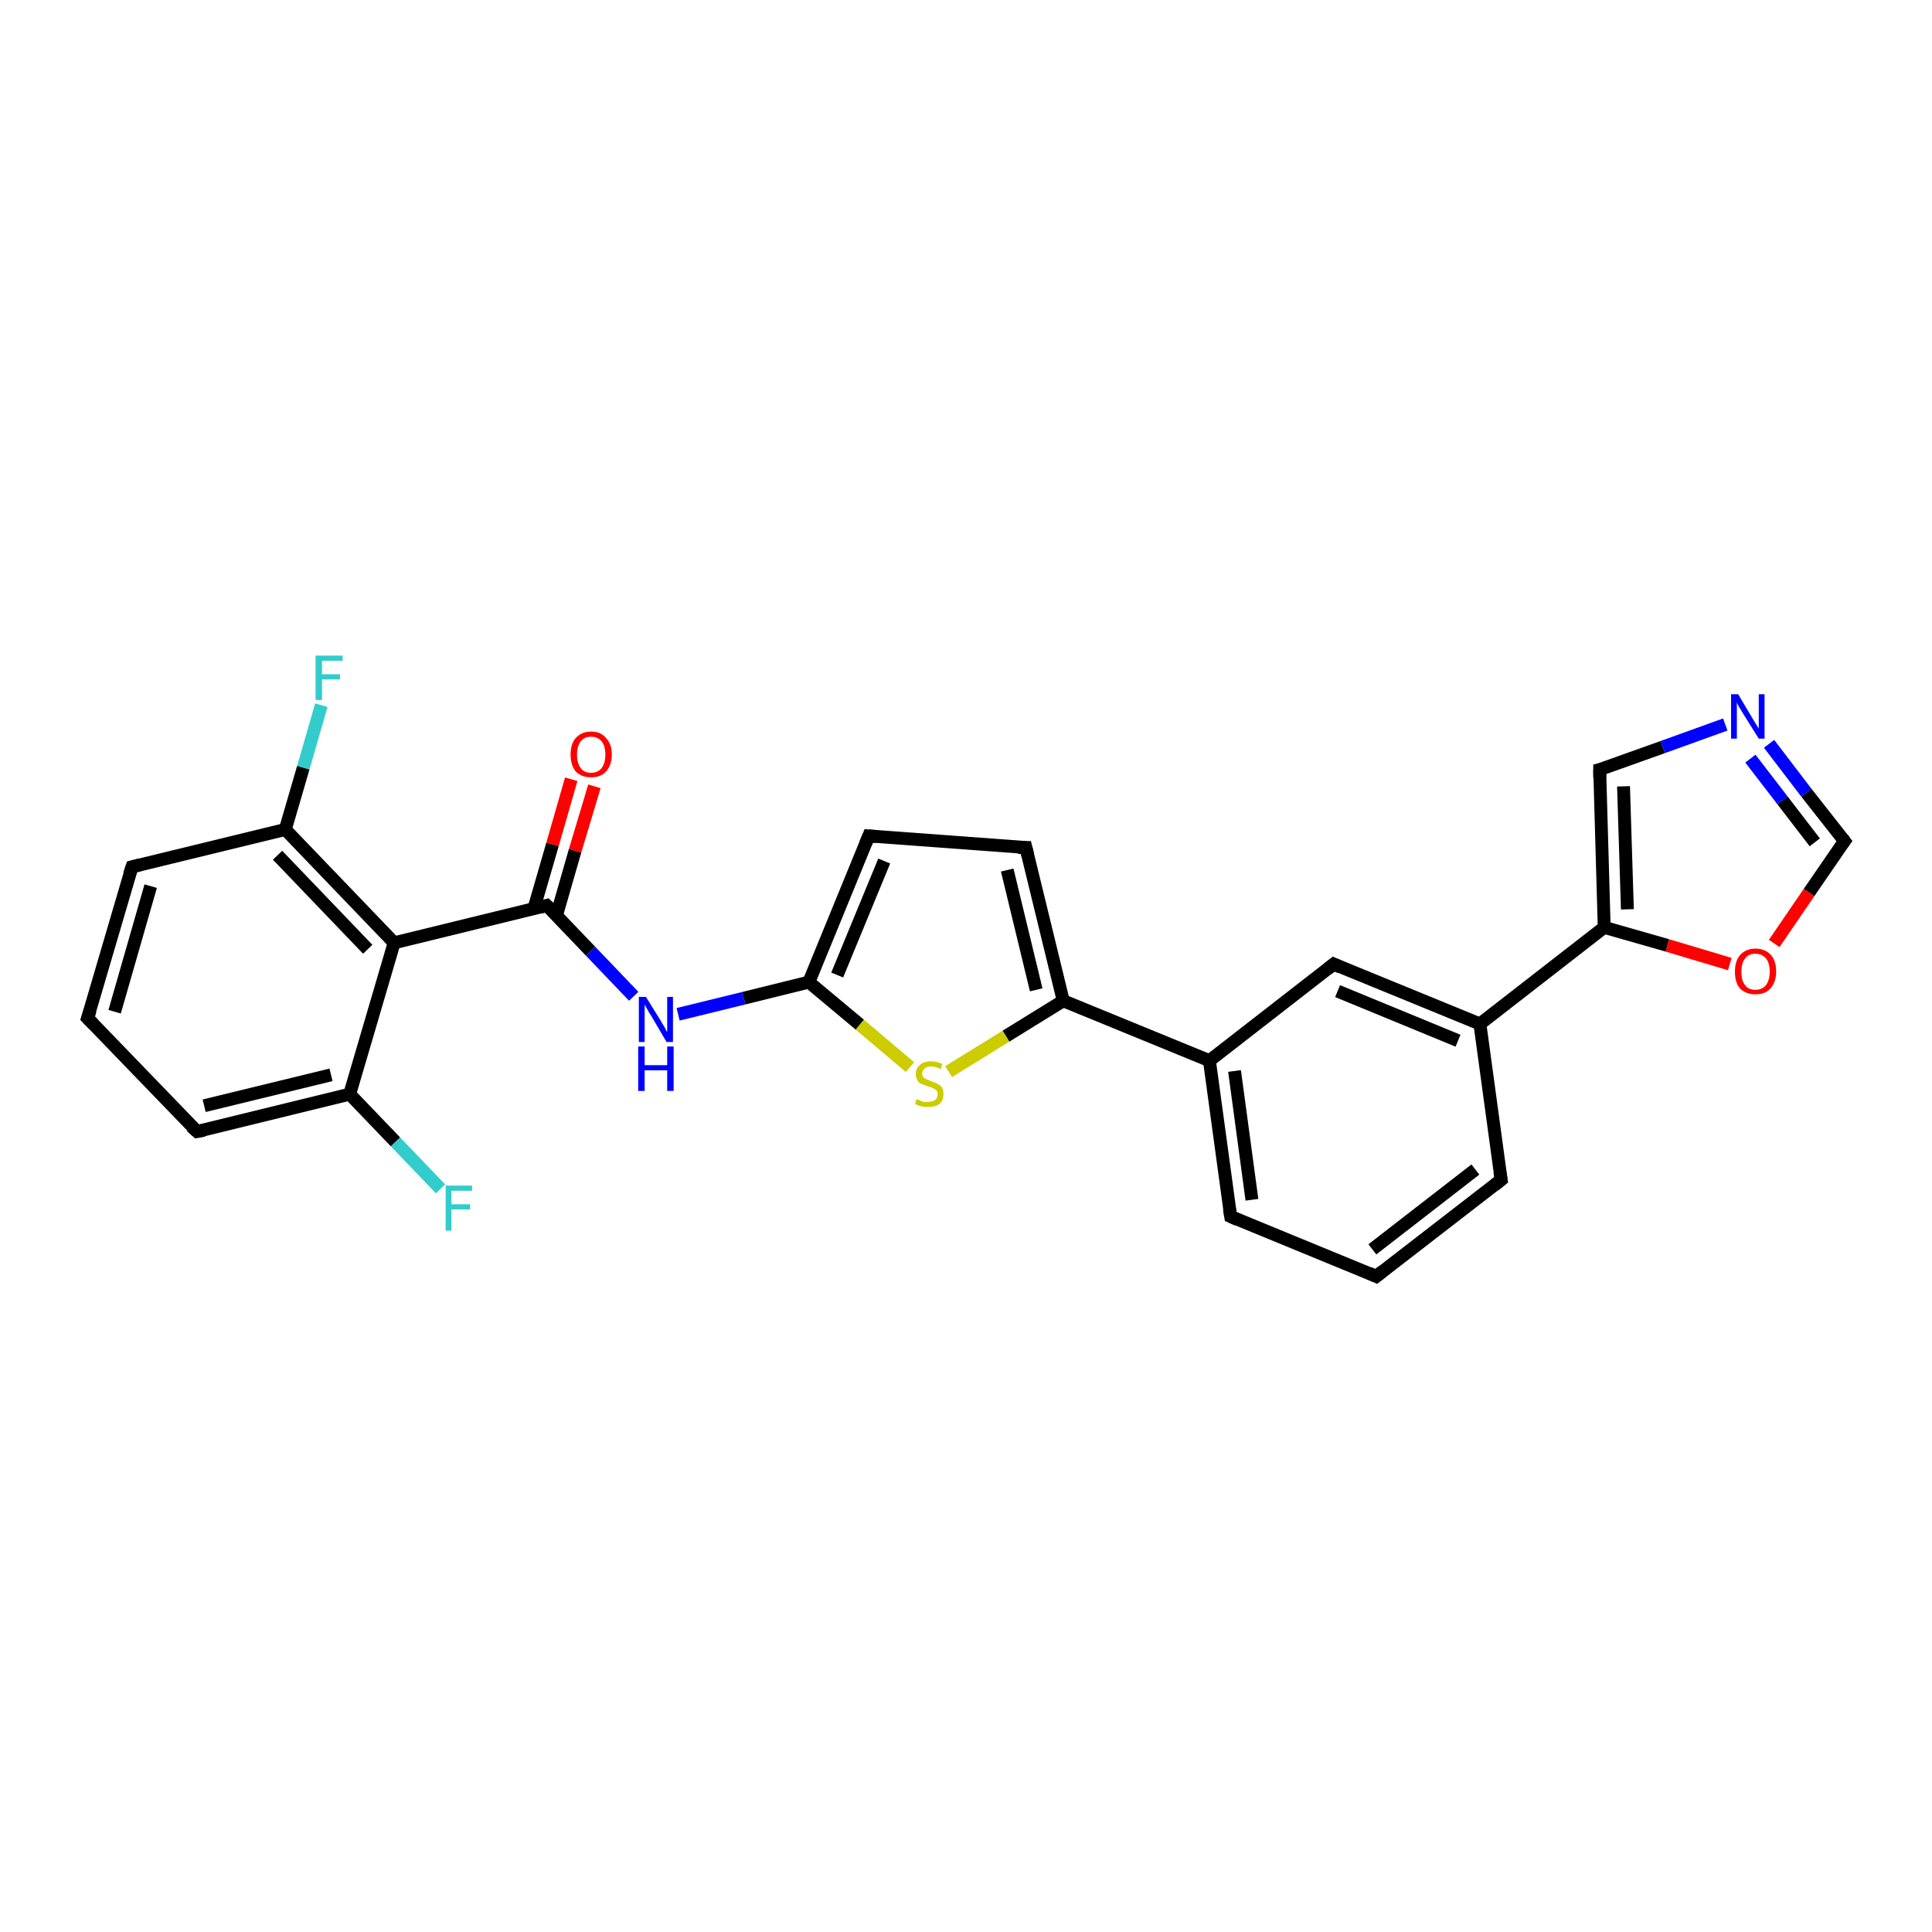 <?xml version='1.0' encoding='iso-8859-1'?>
<svg version='1.1' baseProfile='full'
              xmlns='http://www.w3.org/2000/svg'
                      xmlns:rdkit='http://www.rdkit.org/xml'
                      xmlns:xlink='http://www.w3.org/1999/xlink'
                  xml:space='preserve'
width='300px' height='300px' viewBox='0 0 300 300'>
<!-- END OF HEADER -->
<rect style='opacity:1.0;fill:#FFFFFF;stroke:none' width='300.0' height='300.0' x='0.0' y='0.0'> </rect>
<path class='bond-0 atom-0 atom-1' d='M 68.4,184.6 L 61.4,177.3' style='fill:none;fill-rule:evenodd;stroke:#33CCCC;stroke-width:2.0px;stroke-linecap:butt;stroke-linejoin:miter;stroke-opacity:1' />
<path class='bond-0 atom-0 atom-1' d='M 61.4,177.3 L 54.3,169.9' style='fill:none;fill-rule:evenodd;stroke:#000000;stroke-width:2.0px;stroke-linecap:butt;stroke-linejoin:miter;stroke-opacity:1' />
<path class='bond-1 atom-1 atom-2' d='M 54.3,169.9 L 30.6,175.7' style='fill:none;fill-rule:evenodd;stroke:#000000;stroke-width:2.0px;stroke-linecap:butt;stroke-linejoin:miter;stroke-opacity:1' />
<path class='bond-1 atom-1 atom-2' d='M 51.4,166.9 L 31.7,171.7' style='fill:none;fill-rule:evenodd;stroke:#000000;stroke-width:2.0px;stroke-linecap:butt;stroke-linejoin:miter;stroke-opacity:1' />
<path class='bond-2 atom-2 atom-3' d='M 30.6,175.7 L 13.6,158.1' style='fill:none;fill-rule:evenodd;stroke:#000000;stroke-width:2.0px;stroke-linecap:butt;stroke-linejoin:miter;stroke-opacity:1' />
<path class='bond-3 atom-3 atom-4' d='M 13.6,158.1 L 20.5,134.6' style='fill:none;fill-rule:evenodd;stroke:#000000;stroke-width:2.0px;stroke-linecap:butt;stroke-linejoin:miter;stroke-opacity:1' />
<path class='bond-3 atom-3 atom-4' d='M 17.8,157.1 L 23.4,137.6' style='fill:none;fill-rule:evenodd;stroke:#000000;stroke-width:2.0px;stroke-linecap:butt;stroke-linejoin:miter;stroke-opacity:1' />
<path class='bond-4 atom-4 atom-5' d='M 20.5,134.6 L 44.3,128.8' style='fill:none;fill-rule:evenodd;stroke:#000000;stroke-width:2.0px;stroke-linecap:butt;stroke-linejoin:miter;stroke-opacity:1' />
<path class='bond-5 atom-5 atom-6' d='M 44.3,128.8 L 47.1,119.2' style='fill:none;fill-rule:evenodd;stroke:#000000;stroke-width:2.0px;stroke-linecap:butt;stroke-linejoin:miter;stroke-opacity:1' />
<path class='bond-5 atom-5 atom-6' d='M 47.1,119.2 L 49.9,109.5' style='fill:none;fill-rule:evenodd;stroke:#33CCCC;stroke-width:2.0px;stroke-linecap:butt;stroke-linejoin:miter;stroke-opacity:1' />
<path class='bond-6 atom-5 atom-7' d='M 44.3,128.8 L 61.2,146.4' style='fill:none;fill-rule:evenodd;stroke:#000000;stroke-width:2.0px;stroke-linecap:butt;stroke-linejoin:miter;stroke-opacity:1' />
<path class='bond-6 atom-5 atom-7' d='M 43.1,132.8 L 57.1,147.4' style='fill:none;fill-rule:evenodd;stroke:#000000;stroke-width:2.0px;stroke-linecap:butt;stroke-linejoin:miter;stroke-opacity:1' />
<path class='bond-7 atom-7 atom-8' d='M 61.2,146.4 L 84.9,140.6' style='fill:none;fill-rule:evenodd;stroke:#000000;stroke-width:2.0px;stroke-linecap:butt;stroke-linejoin:miter;stroke-opacity:1' />
<path class='bond-8 atom-8 atom-9' d='M 86.4,142.2 L 89.3,132.1' style='fill:none;fill-rule:evenodd;stroke:#000000;stroke-width:2.0px;stroke-linecap:butt;stroke-linejoin:miter;stroke-opacity:1' />
<path class='bond-8 atom-8 atom-9' d='M 89.3,132.1 L 92.3,122.1' style='fill:none;fill-rule:evenodd;stroke:#FF0000;stroke-width:2.0px;stroke-linecap:butt;stroke-linejoin:miter;stroke-opacity:1' />
<path class='bond-8 atom-8 atom-9' d='M 82.9,141.1 L 85.8,131.1' style='fill:none;fill-rule:evenodd;stroke:#000000;stroke-width:2.0px;stroke-linecap:butt;stroke-linejoin:miter;stroke-opacity:1' />
<path class='bond-8 atom-8 atom-9' d='M 85.8,131.1 L 88.7,121.0' style='fill:none;fill-rule:evenodd;stroke:#FF0000;stroke-width:2.0px;stroke-linecap:butt;stroke-linejoin:miter;stroke-opacity:1' />
<path class='bond-9 atom-8 atom-10' d='M 84.9,140.6 L 91.7,147.7' style='fill:none;fill-rule:evenodd;stroke:#000000;stroke-width:2.0px;stroke-linecap:butt;stroke-linejoin:miter;stroke-opacity:1' />
<path class='bond-9 atom-8 atom-10' d='M 91.7,147.7 L 98.4,154.7' style='fill:none;fill-rule:evenodd;stroke:#0000FF;stroke-width:2.0px;stroke-linecap:butt;stroke-linejoin:miter;stroke-opacity:1' />
<path class='bond-10 atom-10 atom-11' d='M 105.3,157.5 L 115.5,155.0' style='fill:none;fill-rule:evenodd;stroke:#0000FF;stroke-width:2.0px;stroke-linecap:butt;stroke-linejoin:miter;stroke-opacity:1' />
<path class='bond-10 atom-10 atom-11' d='M 115.5,155.0 L 125.6,152.5' style='fill:none;fill-rule:evenodd;stroke:#000000;stroke-width:2.0px;stroke-linecap:butt;stroke-linejoin:miter;stroke-opacity:1' />
<path class='bond-11 atom-11 atom-12' d='M 125.6,152.5 L 134.9,129.8' style='fill:none;fill-rule:evenodd;stroke:#000000;stroke-width:2.0px;stroke-linecap:butt;stroke-linejoin:miter;stroke-opacity:1' />
<path class='bond-11 atom-11 atom-12' d='M 130.0,151.4 L 137.3,133.7' style='fill:none;fill-rule:evenodd;stroke:#000000;stroke-width:2.0px;stroke-linecap:butt;stroke-linejoin:miter;stroke-opacity:1' />
<path class='bond-12 atom-12 atom-13' d='M 134.9,129.8 L 159.3,131.6' style='fill:none;fill-rule:evenodd;stroke:#000000;stroke-width:2.0px;stroke-linecap:butt;stroke-linejoin:miter;stroke-opacity:1' />
<path class='bond-13 atom-13 atom-14' d='M 159.3,131.6 L 165.1,155.4' style='fill:none;fill-rule:evenodd;stroke:#000000;stroke-width:2.0px;stroke-linecap:butt;stroke-linejoin:miter;stroke-opacity:1' />
<path class='bond-13 atom-13 atom-14' d='M 156.4,135.1 L 160.9,153.7' style='fill:none;fill-rule:evenodd;stroke:#000000;stroke-width:2.0px;stroke-linecap:butt;stroke-linejoin:miter;stroke-opacity:1' />
<path class='bond-14 atom-14 atom-15' d='M 165.1,155.4 L 156.2,160.9' style='fill:none;fill-rule:evenodd;stroke:#000000;stroke-width:2.0px;stroke-linecap:butt;stroke-linejoin:miter;stroke-opacity:1' />
<path class='bond-14 atom-14 atom-15' d='M 156.2,160.9 L 147.3,166.4' style='fill:none;fill-rule:evenodd;stroke:#CCCC00;stroke-width:2.0px;stroke-linecap:butt;stroke-linejoin:miter;stroke-opacity:1' />
<path class='bond-15 atom-14 atom-16' d='M 165.1,155.4 L 187.8,164.7' style='fill:none;fill-rule:evenodd;stroke:#000000;stroke-width:2.0px;stroke-linecap:butt;stroke-linejoin:miter;stroke-opacity:1' />
<path class='bond-16 atom-16 atom-17' d='M 187.8,164.7 L 191.1,188.9' style='fill:none;fill-rule:evenodd;stroke:#000000;stroke-width:2.0px;stroke-linecap:butt;stroke-linejoin:miter;stroke-opacity:1' />
<path class='bond-16 atom-16 atom-17' d='M 191.7,166.3 L 194.4,186.3' style='fill:none;fill-rule:evenodd;stroke:#000000;stroke-width:2.0px;stroke-linecap:butt;stroke-linejoin:miter;stroke-opacity:1' />
<path class='bond-17 atom-17 atom-18' d='M 191.1,188.9 L 213.7,198.2' style='fill:none;fill-rule:evenodd;stroke:#000000;stroke-width:2.0px;stroke-linecap:butt;stroke-linejoin:miter;stroke-opacity:1' />
<path class='bond-18 atom-18 atom-19' d='M 213.7,198.2 L 233.1,183.2' style='fill:none;fill-rule:evenodd;stroke:#000000;stroke-width:2.0px;stroke-linecap:butt;stroke-linejoin:miter;stroke-opacity:1' />
<path class='bond-18 atom-18 atom-19' d='M 213.1,194.0 L 229.1,181.6' style='fill:none;fill-rule:evenodd;stroke:#000000;stroke-width:2.0px;stroke-linecap:butt;stroke-linejoin:miter;stroke-opacity:1' />
<path class='bond-19 atom-19 atom-20' d='M 233.1,183.2 L 229.8,159.0' style='fill:none;fill-rule:evenodd;stroke:#000000;stroke-width:2.0px;stroke-linecap:butt;stroke-linejoin:miter;stroke-opacity:1' />
<path class='bond-20 atom-20 atom-21' d='M 229.8,159.0 L 207.1,149.7' style='fill:none;fill-rule:evenodd;stroke:#000000;stroke-width:2.0px;stroke-linecap:butt;stroke-linejoin:miter;stroke-opacity:1' />
<path class='bond-20 atom-20 atom-21' d='M 226.4,161.6 L 207.7,153.9' style='fill:none;fill-rule:evenodd;stroke:#000000;stroke-width:2.0px;stroke-linecap:butt;stroke-linejoin:miter;stroke-opacity:1' />
<path class='bond-21 atom-20 atom-22' d='M 229.8,159.0 L 249.1,144.0' style='fill:none;fill-rule:evenodd;stroke:#000000;stroke-width:2.0px;stroke-linecap:butt;stroke-linejoin:miter;stroke-opacity:1' />
<path class='bond-22 atom-22 atom-23' d='M 249.1,144.0 L 248.4,119.5' style='fill:none;fill-rule:evenodd;stroke:#000000;stroke-width:2.0px;stroke-linecap:butt;stroke-linejoin:miter;stroke-opacity:1' />
<path class='bond-22 atom-22 atom-23' d='M 252.7,141.2 L 252.1,122.1' style='fill:none;fill-rule:evenodd;stroke:#000000;stroke-width:2.0px;stroke-linecap:butt;stroke-linejoin:miter;stroke-opacity:1' />
<path class='bond-23 atom-23 atom-24' d='M 248.4,119.5 L 258.2,116.0' style='fill:none;fill-rule:evenodd;stroke:#000000;stroke-width:2.0px;stroke-linecap:butt;stroke-linejoin:miter;stroke-opacity:1' />
<path class='bond-23 atom-23 atom-24' d='M 258.2,116.0 L 267.9,112.5' style='fill:none;fill-rule:evenodd;stroke:#0000FF;stroke-width:2.0px;stroke-linecap:butt;stroke-linejoin:miter;stroke-opacity:1' />
<path class='bond-24 atom-24 atom-25' d='M 274.7,115.5 L 280.5,123.1' style='fill:none;fill-rule:evenodd;stroke:#0000FF;stroke-width:2.0px;stroke-linecap:butt;stroke-linejoin:miter;stroke-opacity:1' />
<path class='bond-24 atom-24 atom-25' d='M 280.5,123.1 L 286.4,130.6' style='fill:none;fill-rule:evenodd;stroke:#000000;stroke-width:2.0px;stroke-linecap:butt;stroke-linejoin:miter;stroke-opacity:1' />
<path class='bond-24 atom-24 atom-25' d='M 271.8,117.8 L 276.8,124.3' style='fill:none;fill-rule:evenodd;stroke:#0000FF;stroke-width:2.0px;stroke-linecap:butt;stroke-linejoin:miter;stroke-opacity:1' />
<path class='bond-24 atom-24 atom-25' d='M 276.8,124.3 L 281.8,130.8' style='fill:none;fill-rule:evenodd;stroke:#000000;stroke-width:2.0px;stroke-linecap:butt;stroke-linejoin:miter;stroke-opacity:1' />
<path class='bond-25 atom-25 atom-26' d='M 286.4,130.6 L 280.9,138.6' style='fill:none;fill-rule:evenodd;stroke:#000000;stroke-width:2.0px;stroke-linecap:butt;stroke-linejoin:miter;stroke-opacity:1' />
<path class='bond-25 atom-25 atom-26' d='M 280.9,138.6 L 275.5,146.5' style='fill:none;fill-rule:evenodd;stroke:#FF0000;stroke-width:2.0px;stroke-linecap:butt;stroke-linejoin:miter;stroke-opacity:1' />
<path class='bond-26 atom-7 atom-1' d='M 61.2,146.4 L 54.3,169.9' style='fill:none;fill-rule:evenodd;stroke:#000000;stroke-width:2.0px;stroke-linecap:butt;stroke-linejoin:miter;stroke-opacity:1' />
<path class='bond-27 atom-15 atom-11' d='M 141.3,165.7 L 133.5,159.1' style='fill:none;fill-rule:evenodd;stroke:#CCCC00;stroke-width:2.0px;stroke-linecap:butt;stroke-linejoin:miter;stroke-opacity:1' />
<path class='bond-27 atom-15 atom-11' d='M 133.5,159.1 L 125.6,152.5' style='fill:none;fill-rule:evenodd;stroke:#000000;stroke-width:2.0px;stroke-linecap:butt;stroke-linejoin:miter;stroke-opacity:1' />
<path class='bond-28 atom-21 atom-16' d='M 207.1,149.7 L 187.8,164.7' style='fill:none;fill-rule:evenodd;stroke:#000000;stroke-width:2.0px;stroke-linecap:butt;stroke-linejoin:miter;stroke-opacity:1' />
<path class='bond-29 atom-26 atom-22' d='M 268.6,149.7 L 258.9,146.8' style='fill:none;fill-rule:evenodd;stroke:#FF0000;stroke-width:2.0px;stroke-linecap:butt;stroke-linejoin:miter;stroke-opacity:1' />
<path class='bond-29 atom-26 atom-22' d='M 258.9,146.8 L 249.1,144.0' style='fill:none;fill-rule:evenodd;stroke:#000000;stroke-width:2.0px;stroke-linecap:butt;stroke-linejoin:miter;stroke-opacity:1' />
<path d='M 31.7,175.5 L 30.6,175.7 L 29.7,174.9' style='fill:none;stroke:#000000;stroke-width:2.0px;stroke-linecap:butt;stroke-linejoin:miter;stroke-opacity:1;' />
<path d='M 14.5,159.0 L 13.6,158.1 L 14.0,156.9' style='fill:none;stroke:#000000;stroke-width:2.0px;stroke-linecap:butt;stroke-linejoin:miter;stroke-opacity:1;' />
<path d='M 20.1,135.8 L 20.5,134.6 L 21.7,134.3' style='fill:none;stroke:#000000;stroke-width:2.0px;stroke-linecap:butt;stroke-linejoin:miter;stroke-opacity:1;' />
<path d='M 83.8,140.9 L 84.9,140.6 L 85.3,141.0' style='fill:none;stroke:#000000;stroke-width:2.0px;stroke-linecap:butt;stroke-linejoin:miter;stroke-opacity:1;' />
<path d='M 134.4,131.0 L 134.9,129.8 L 136.1,129.9' style='fill:none;stroke:#000000;stroke-width:2.0px;stroke-linecap:butt;stroke-linejoin:miter;stroke-opacity:1;' />
<path d='M 158.1,131.6 L 159.3,131.6 L 159.6,132.8' style='fill:none;stroke:#000000;stroke-width:2.0px;stroke-linecap:butt;stroke-linejoin:miter;stroke-opacity:1;' />
<path d='M 190.9,187.7 L 191.1,188.9 L 192.2,189.4' style='fill:none;stroke:#000000;stroke-width:2.0px;stroke-linecap:butt;stroke-linejoin:miter;stroke-opacity:1;' />
<path d='M 212.6,197.7 L 213.7,198.2 L 214.7,197.4' style='fill:none;stroke:#000000;stroke-width:2.0px;stroke-linecap:butt;stroke-linejoin:miter;stroke-opacity:1;' />
<path d='M 232.1,184.0 L 233.1,183.2 L 232.9,182.0' style='fill:none;stroke:#000000;stroke-width:2.0px;stroke-linecap:butt;stroke-linejoin:miter;stroke-opacity:1;' />
<path d='M 208.2,150.2 L 207.1,149.7 L 206.1,150.5' style='fill:none;stroke:#000000;stroke-width:2.0px;stroke-linecap:butt;stroke-linejoin:miter;stroke-opacity:1;' />
<path d='M 248.4,120.8 L 248.4,119.5 L 248.8,119.4' style='fill:none;stroke:#000000;stroke-width:2.0px;stroke-linecap:butt;stroke-linejoin:miter;stroke-opacity:1;' />
<path d='M 286.1,130.2 L 286.4,130.6 L 286.1,131.0' style='fill:none;stroke:#000000;stroke-width:2.0px;stroke-linecap:butt;stroke-linejoin:miter;stroke-opacity:1;' />
<path class='atom-0' d='M 69.2 184.1
L 73.3 184.1
L 73.3 184.9
L 70.1 184.9
L 70.1 187.0
L 73.0 187.0
L 73.0 187.8
L 70.1 187.8
L 70.1 191.1
L 69.2 191.1
L 69.2 184.1
' fill='#33CCCC'/>
<path class='atom-6' d='M 49.0 101.8
L 53.2 101.8
L 53.2 102.6
L 50.0 102.6
L 50.0 104.7
L 52.8 104.7
L 52.8 105.5
L 50.0 105.5
L 50.0 108.7
L 49.0 108.7
L 49.0 101.8
' fill='#33CCCC'/>
<path class='atom-9' d='M 88.6 117.2
Q 88.6 115.5, 89.4 114.6
Q 90.3 113.6, 91.8 113.6
Q 93.3 113.6, 94.1 114.6
Q 95.0 115.5, 95.0 117.2
Q 95.0 118.8, 94.1 119.8
Q 93.3 120.7, 91.8 120.7
Q 90.3 120.7, 89.4 119.8
Q 88.6 118.8, 88.6 117.2
M 91.8 120.0
Q 92.8 120.0, 93.4 119.3
Q 94.0 118.5, 94.0 117.2
Q 94.0 115.8, 93.4 115.1
Q 92.8 114.4, 91.8 114.4
Q 90.7 114.4, 90.2 115.1
Q 89.6 115.8, 89.6 117.2
Q 89.6 118.5, 90.2 119.3
Q 90.7 120.0, 91.8 120.0
' fill='#FF0000'/>
<path class='atom-10' d='M 100.3 154.8
L 102.6 158.5
Q 102.8 158.9, 103.2 159.5
Q 103.5 160.2, 103.6 160.2
L 103.6 154.8
L 104.5 154.8
L 104.5 161.8
L 103.5 161.8
L 101.1 157.7
Q 100.8 157.3, 100.5 156.7
Q 100.2 156.2, 100.1 156.0
L 100.1 161.8
L 99.2 161.8
L 99.2 154.8
L 100.3 154.8
' fill='#0000FF'/>
<path class='atom-10' d='M 99.1 162.5
L 100.1 162.5
L 100.1 165.4
L 103.6 165.4
L 103.6 162.5
L 104.6 162.5
L 104.6 169.4
L 103.6 169.4
L 103.6 166.2
L 100.1 166.2
L 100.1 169.4
L 99.1 169.4
L 99.1 162.5
' fill='#0000FF'/>
<path class='atom-15' d='M 142.3 170.7
Q 142.4 170.7, 142.7 170.8
Q 143.1 171.0, 143.4 171.1
Q 143.8 171.1, 144.1 171.1
Q 144.8 171.1, 145.2 170.8
Q 145.6 170.5, 145.6 169.9
Q 145.6 169.6, 145.4 169.3
Q 145.2 169.1, 144.9 169.0
Q 144.6 168.8, 144.1 168.7
Q 143.5 168.5, 143.1 168.3
Q 142.7 168.2, 142.5 167.8
Q 142.2 167.4, 142.2 166.8
Q 142.2 165.9, 142.8 165.4
Q 143.4 164.8, 144.6 164.8
Q 145.4 164.8, 146.3 165.2
L 146.1 166.0
Q 145.2 165.6, 144.6 165.6
Q 143.9 165.6, 143.6 165.9
Q 143.2 166.2, 143.2 166.7
Q 143.2 167.0, 143.4 167.3
Q 143.6 167.5, 143.9 167.6
Q 144.1 167.7, 144.6 167.9
Q 145.2 168.1, 145.6 168.3
Q 146.0 168.5, 146.3 168.9
Q 146.5 169.3, 146.5 169.9
Q 146.5 170.9, 145.9 171.4
Q 145.2 171.9, 144.2 171.9
Q 143.6 171.9, 143.1 171.8
Q 142.6 171.7, 142.1 171.4
L 142.3 170.7
' fill='#CCCC00'/>
<path class='atom-24' d='M 269.9 107.8
L 272.1 111.5
Q 272.3 111.8, 272.7 112.5
Q 273.1 113.1, 273.1 113.2
L 273.1 107.8
L 274.0 107.8
L 274.0 114.7
L 273.1 114.7
L 270.6 110.7
Q 270.3 110.2, 270.0 109.7
Q 269.7 109.2, 269.7 109.0
L 269.7 114.7
L 268.8 114.7
L 268.8 107.8
L 269.9 107.8
' fill='#0000FF'/>
<path class='atom-26' d='M 269.4 150.9
Q 269.4 149.2, 270.2 148.3
Q 271.1 147.3, 272.6 147.3
Q 274.1 147.3, 275.0 148.3
Q 275.8 149.2, 275.8 150.9
Q 275.8 152.5, 274.9 153.5
Q 274.1 154.4, 272.6 154.4
Q 271.1 154.4, 270.2 153.5
Q 269.4 152.6, 269.4 150.9
M 272.6 153.7
Q 273.6 153.7, 274.2 153.0
Q 274.8 152.2, 274.8 150.9
Q 274.8 149.5, 274.2 148.8
Q 273.6 148.1, 272.6 148.1
Q 271.5 148.1, 271.0 148.8
Q 270.4 149.5, 270.4 150.9
Q 270.4 152.3, 271.0 153.0
Q 271.5 153.7, 272.6 153.7
' fill='#FF0000'/>
</svg>
